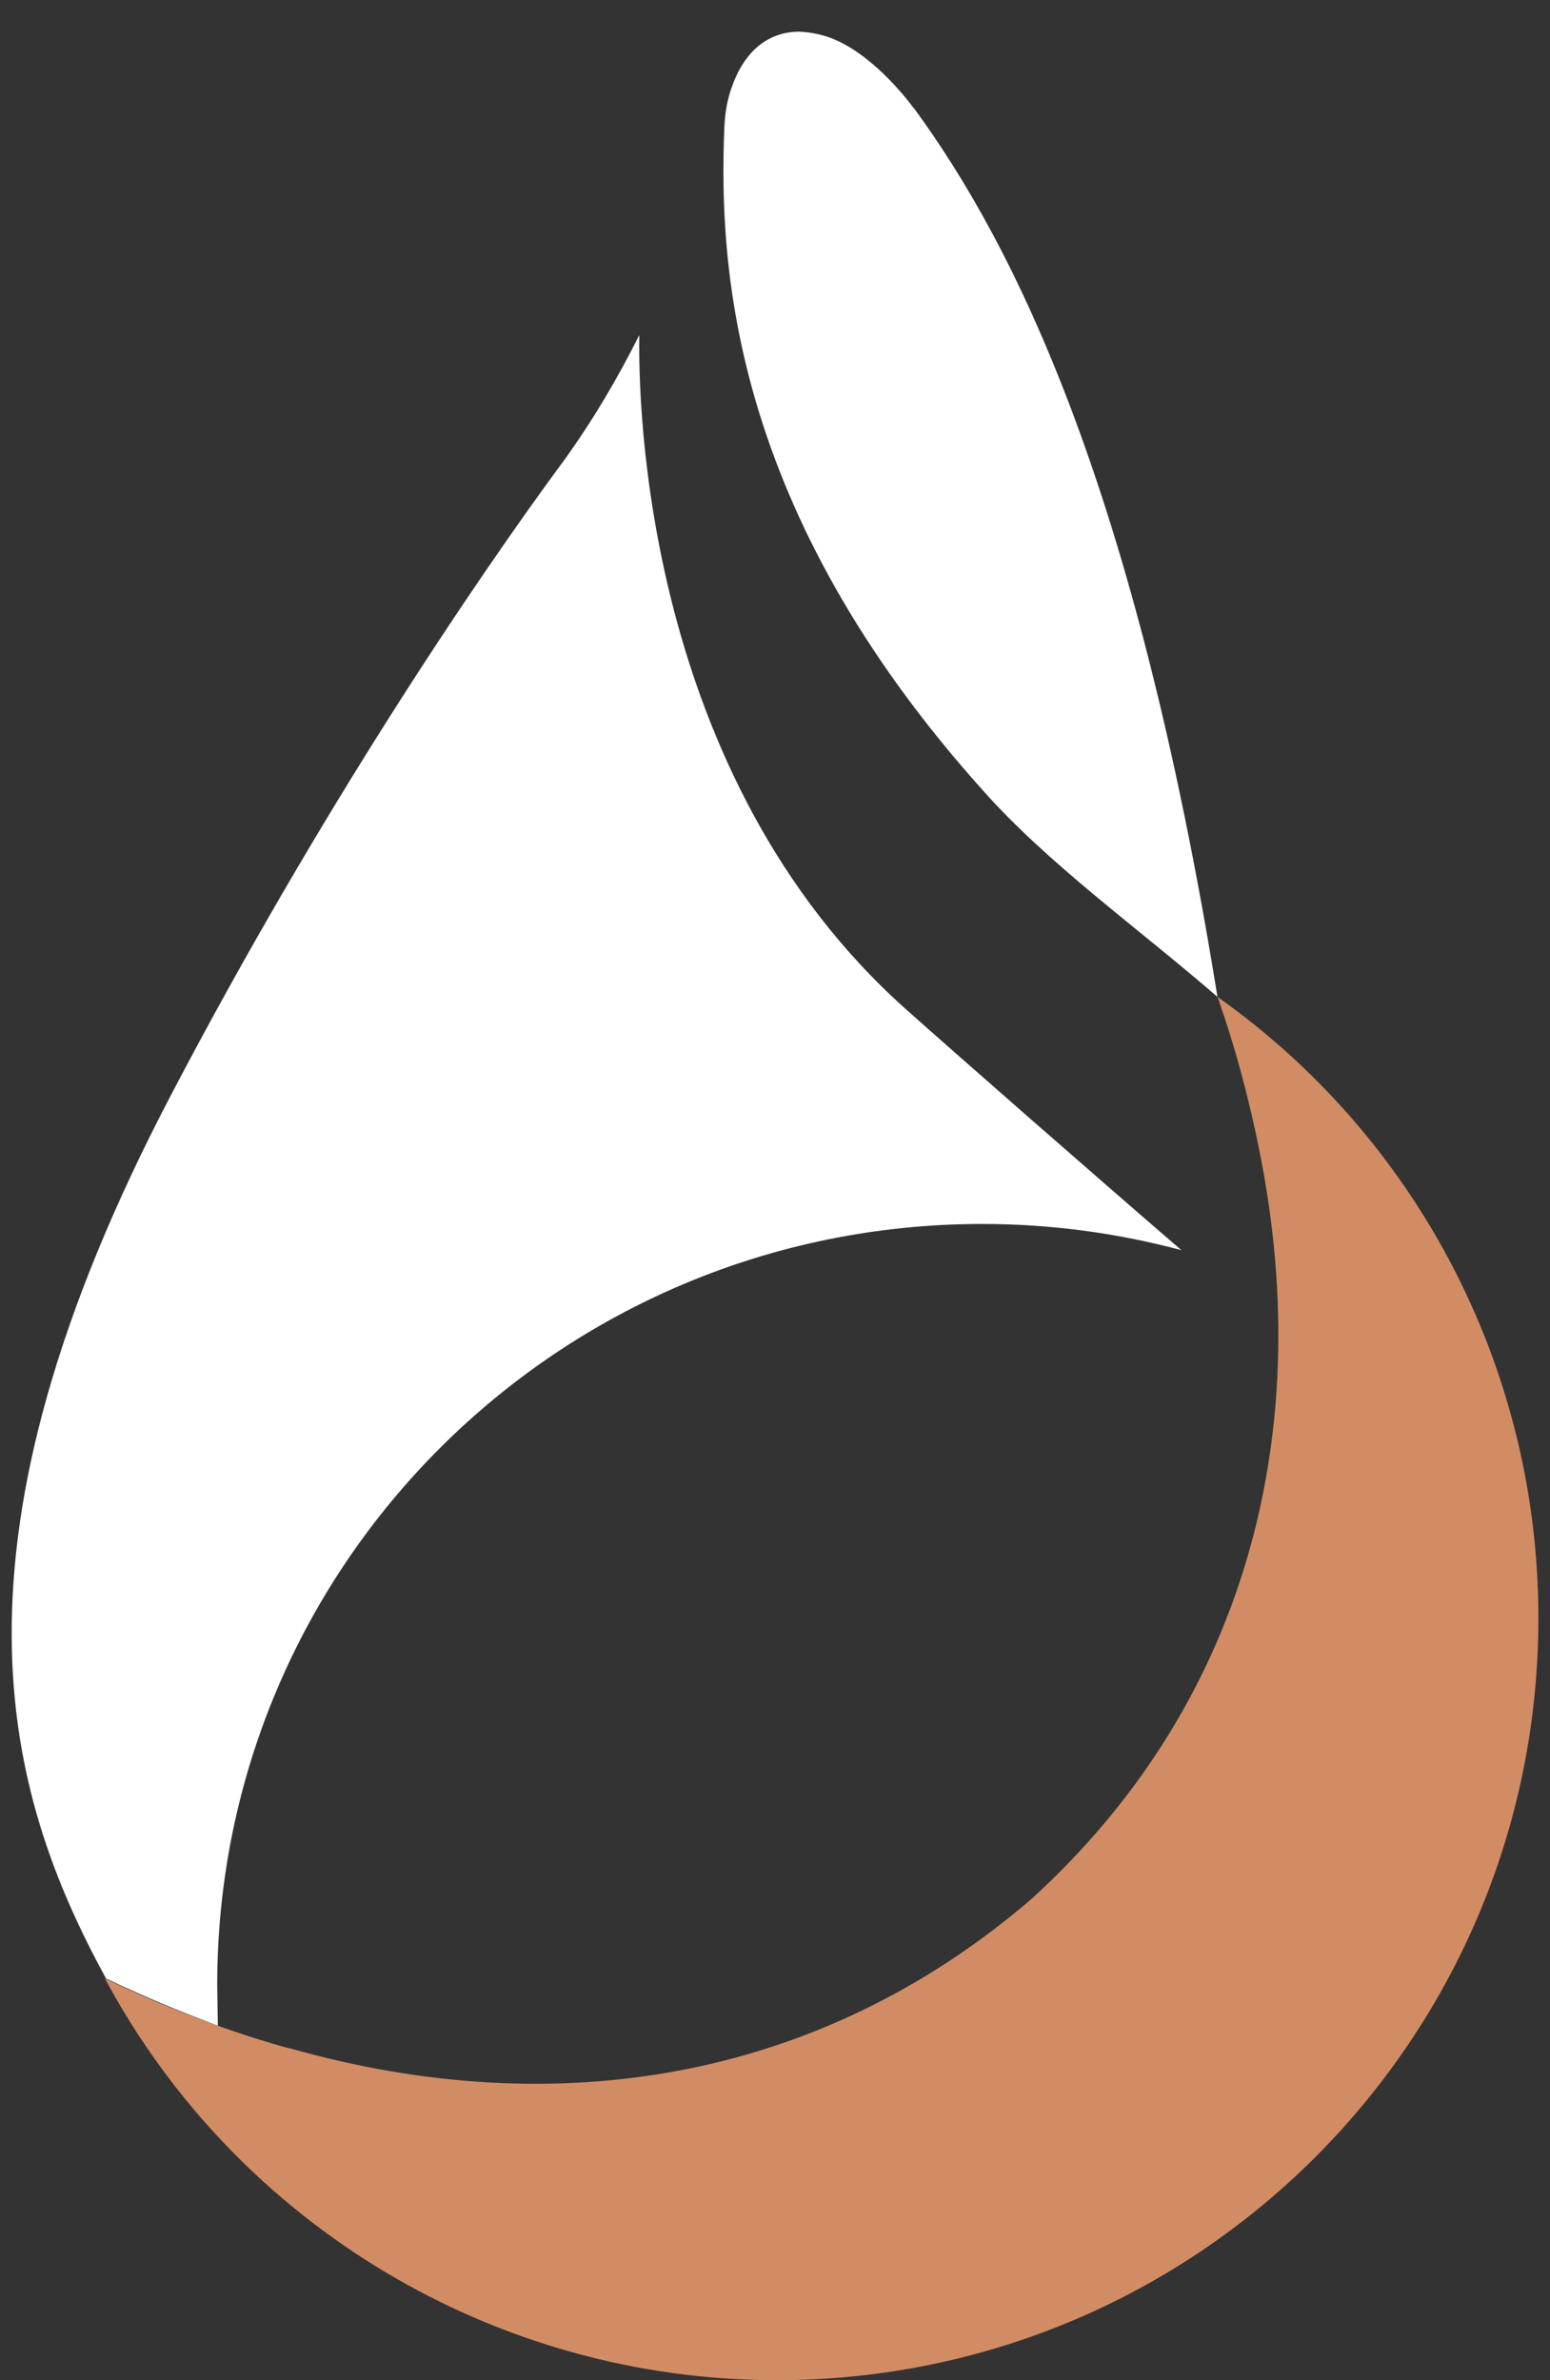 <svg width="28" height="43" viewBox="0 0 28 43" fill="none" xmlns="http://www.w3.org/2000/svg">
<rect x="0" y="0" width="28" height="43" fill="#333333" stroke="none"/>
<path d="M21.994 18.01C22.32 18.936 22.572 19.882 22.761 20.84C23.782 25.993 22.456 30.821 18.638 34.302C14.852 37.562 10.098 38.383 5.239 37.005L5.187 36.995L5.144 36.984C4.03 36.668 2.946 36.248 1.895 35.743C4.292 40.213 8.962 43 14.032 43H14.179C21.783 42.916 27.873 36.69 27.789 29.085C27.747 24.678 25.591 20.555 21.994 18.01Z" fill="#d28c64"/>
<path d="M21.993 18.01C20.51 8.818 18.333 4.443 16.514 1.96C16.514 1.96 16.514 1.96 16.503 1.95C16.43 1.855 15.851 1.067 15.115 0.73C14.905 0.635 14.673 0.583 14.442 0.572C13.947 0.572 13.485 0.846 13.232 1.54C13.138 1.782 13.096 2.045 13.085 2.308C12.98 4.874 13.243 9.239 17.734 14.255C18.922 15.602 20.563 16.769 21.993 18.01Z" fill="white"/>
<path d="M3.924 35.859C3.924 28.265 10.108 22.112 17.744 22.112C18.954 22.112 20.163 22.27 21.341 22.585C19.743 21.208 17.187 18.967 16.387 18.252C11.613 14.014 11.528 7.24 11.549 6.052C11.16 6.83 10.719 7.577 10.214 8.282C8.573 10.501 5.765 14.676 3.114 19.735C-1.198 27.939 0.085 32.388 1.915 35.743C2.578 36.058 3.251 36.342 3.935 36.595L3.924 35.859Z" fill="white"/>
</svg>

